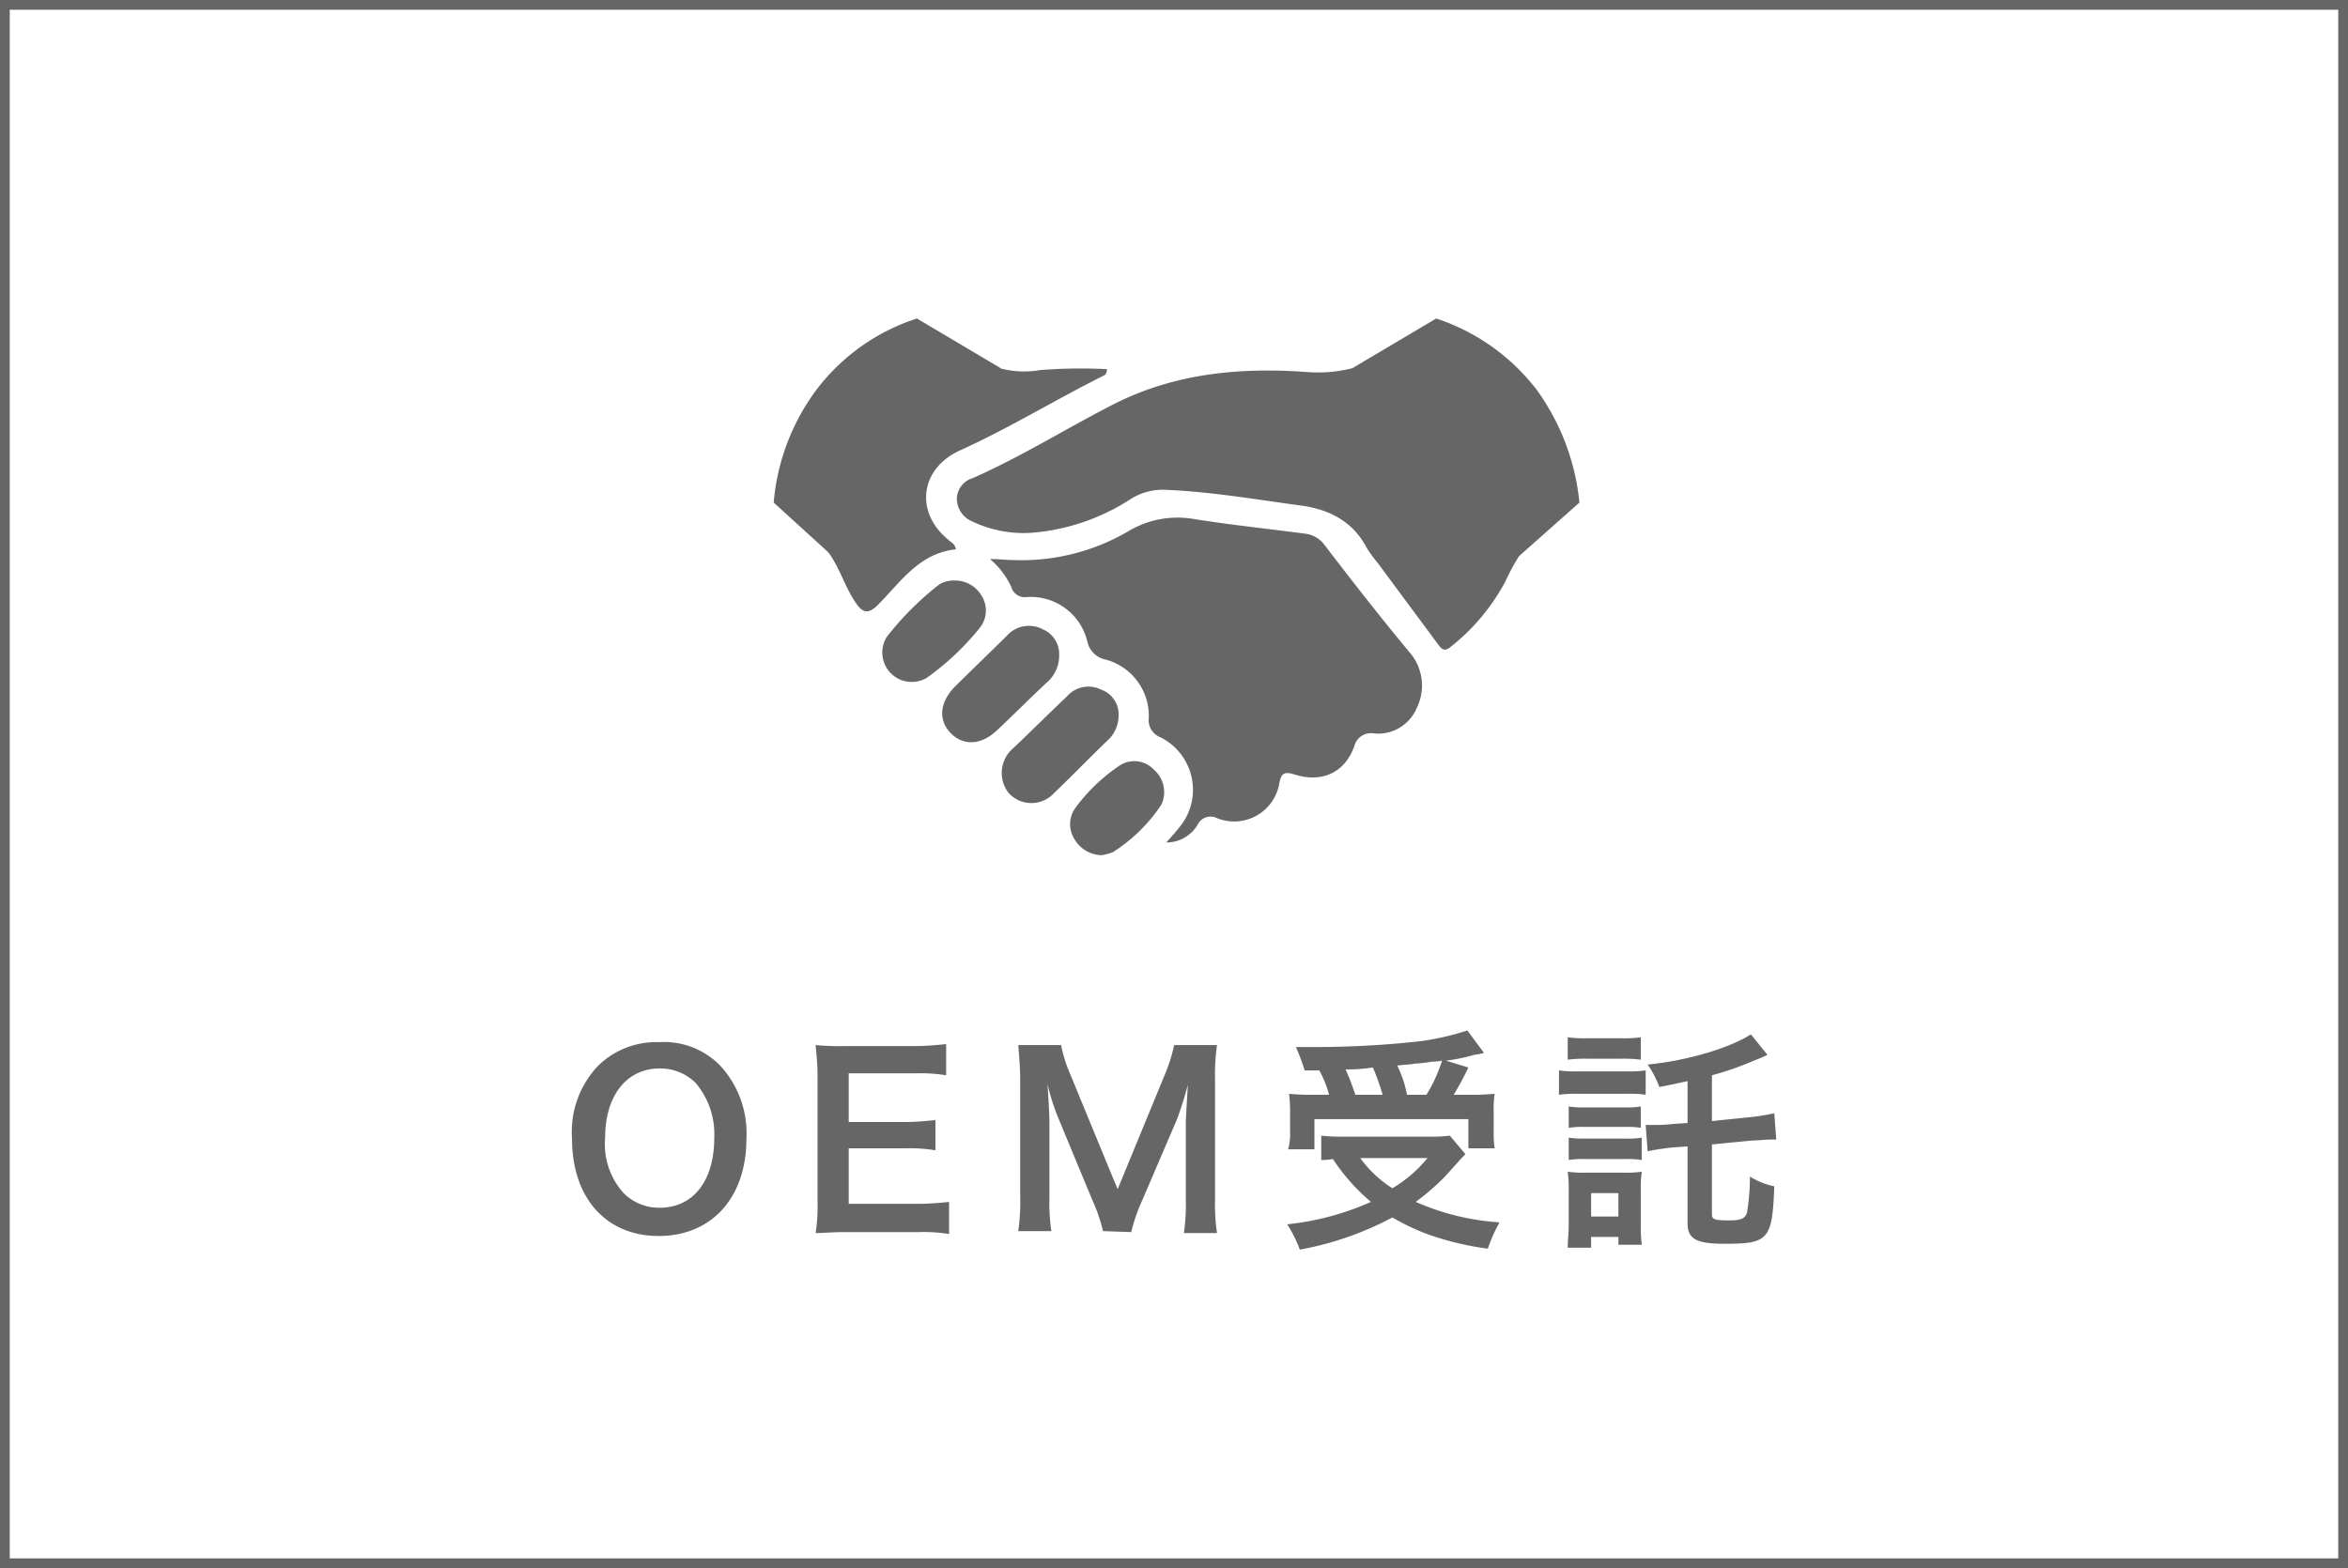 <svg xmlns="http://www.w3.org/2000/svg" width="241" height="161" viewBox="0 0 241 161"><defs><style>.cls-1,.cls-2{fill:#666;}.cls-1{fill-rule:evenodd;}.cls-3{fill:none;stroke:#666;stroke-miterlimit:10;}</style></defs><g id="レイヤー_2" data-name="レイヤー 2"><g id="contact_04" data-name="contact 04"><path id="OEM受託" class="cls-1" d="M67.613,107a8.514,8.514,0,0,0-6.2,2.4,9.848,9.848,0,0,0-2.7,7.5c0,6.1,3.5,10,8.9,10s9-3.9,9-10a10.242,10.242,0,0,0-2.7-7.5A8.07,8.07,0,0,0,67.613,107Zm.1,17a5.135,5.135,0,0,1-3.7-1.5,7.494,7.494,0,0,1-1.9-5.7c0-4.3,2.2-7.1,5.6-7.1a5.135,5.135,0,0,1,3.7,1.5,8.121,8.121,0,0,1,1.9,5.6c0,4.5-2.2,7.2-5.6,7.2Zm29.7-.6a30.285,30.285,0,0,1-3.1.2h-7.2v-5.7h5.8a16.154,16.154,0,0,1,3.1.2V115c-1,.1-2.1.2-3.1.2h-5.8v-5h6.9a16.154,16.154,0,0,1,3.1.2v-3.2c-1,.1-2.1.2-3.1.2h-7.2a27.251,27.251,0,0,1-3.1-.1c.1,1,.2,2.1.2,3.1v13a17.2,17.2,0,0,1-.2,3.2c1,0,1.6-.1,3.1-.1h7.5a16.154,16.154,0,0,1,3.1.2v-3.3Zm18.7,3.1a17.261,17.261,0,0,1,1.1-3.2l3.6-8.4a35.8,35.8,0,0,0,1.1-3.5c0,.4-.1,1.6-.2,3.7v8a20.554,20.554,0,0,1-.2,3.5h3.4a20.554,20.554,0,0,1-.2-3.5V110.9a21.737,21.737,0,0,1,.2-3.6h-4.4a16.122,16.122,0,0,1-.9,2.9l-4.9,11.9-4.9-11.9a13.969,13.969,0,0,1-.9-2.9h-4.4c.1,1.2.2,2.4.2,3.6v12a20.554,20.554,0,0,1-.2,3.5h3.4a19.4,19.4,0,0,1-.2-3.4v-7.9c0-.5-.1-2.5-.2-3.8a22.851,22.851,0,0,0,1.2,3.7l3.4,8.2a17.261,17.261,0,0,1,1.1,3.2l2.9.1Zm19.3-16.6a10.887,10.887,0,0,1,1,2.5h-1.5a21.75,21.75,0,0,1-2.6-.1,15.557,15.557,0,0,1,.1,2v1.9a5.537,5.537,0,0,1-.2,1.8h2.7v-3.1h15.8v3h2.7a10.869,10.869,0,0,1-.1-1.8v-1.8a11.518,11.518,0,0,1,.1-2,22.6,22.6,0,0,1-2.6.1h-1.6a31.253,31.253,0,0,0,1.5-2.8l-2.3-.7a18.361,18.361,0,0,0,2.9-.6,5.629,5.629,0,0,0,1-.2l-1.7-2.3a27.7,27.7,0,0,1-4.8,1.1,98.182,98.182,0,0,1-10.9.6h-1.9a23.4,23.4,0,0,1,.9,2.4Zm3.7,2.5a27.729,27.729,0,0,0-1-2.6,17.27,17.27,0,0,0,2.8-.2,23.074,23.074,0,0,1,1,2.8Zm5.3,0a11.76,11.76,0,0,0-1-3c.8-.1,1.4-.1,1.8-.2a15.509,15.509,0,0,0,1.8-.2,5.13,5.13,0,0,0,1-.1,15.759,15.759,0,0,1-1.6,3.5Zm4.4,4.2a14.769,14.769,0,0,1-2.1.1h-8.7a19.269,19.269,0,0,1-2.4-.1v2.5a6.245,6.245,0,0,0,1.2-.1,20.513,20.513,0,0,0,3.9,4.4,28.073,28.073,0,0,1-8.6,2.3,12.638,12.638,0,0,1,1.3,2.6,32.516,32.516,0,0,0,9.5-3.3,24.938,24.938,0,0,0,3.3,1.6,29.417,29.417,0,0,0,6.5,1.6,15.95,15.95,0,0,1,1.2-2.7,25.25,25.25,0,0,1-8.6-2.1,25.465,25.465,0,0,0,3-2.6c1.7-1.9,1.7-1.9,2.1-2.3Zm-2.3,2.3a13.442,13.442,0,0,1-3.6,3.1,12.192,12.192,0,0,1-3.3-3.1Zm26.7-3.6-1.5.1a16.95,16.95,0,0,1-2.2.1h-.6l.2,2.7a25.123,25.123,0,0,1,2.7-.4l1.4-.1v7.9c0,1.6.9,2.1,3.8,2.1,4.5,0,4.9-.4,5.1-5.9a7.714,7.714,0,0,1-2.5-1,23.079,23.079,0,0,1-.3,3.7c-.2.6-.6.8-1.8.8-1.5,0-1.8-.1-1.8-.6v-7.2l4.1-.4c.6,0,1.4-.1,1.9-.1h.6l-.2-2.7a21.656,21.656,0,0,1-2.5.4l-3.9.4v-4.7a31.213,31.213,0,0,0,4.3-1.5,13.318,13.318,0,0,0,1.4-.6l-1.7-2.1c-2.2,1.4-6.5,2.7-10.6,3.1a10.076,10.076,0,0,1,1.2,2.3c1.1-.2,1.5-.3,2.9-.6v4.3Zm-12.3-6.5a13.4,13.4,0,0,1,2-.1h3.5a13.4,13.4,0,0,1,2,.1v-2.3a13.4,13.4,0,0,1-2,.1h-3.5a13.4,13.4,0,0,1-2-.1v2.3Zm-.9,3.6a12.1,12.1,0,0,1,1.9-.1h5.2a10.869,10.869,0,0,1,1.8.1v-2.5a12.1,12.1,0,0,1-1.9.1h-5.1a12.1,12.1,0,0,1-1.9-.1v2.5Zm1,3.4a8.6,8.6,0,0,1,1.6-.1h4.3a7.569,7.569,0,0,1,1.5.1v-2.2a7.569,7.569,0,0,1-1.5.1h-4.3a8.6,8.6,0,0,1-1.6-.1Zm0,3.3a8.083,8.083,0,0,1,1.6-.1h4.3a8.6,8.6,0,0,1,1.6.1v-2.3a8.083,8.083,0,0,1-1.6.1h-4.3a8.6,8.6,0,0,1-1.6-.1Zm2.3,9V127h2.8v.8h2.4a14.084,14.084,0,0,1-.1-2v-3.7a10.869,10.869,0,0,1,.1-1.8,9.7,9.7,0,0,1-1.7.1h-4.1a10.869,10.869,0,0,1-1.8-.1,12.1,12.1,0,0,1,.1,1.9v3.6c0,.8-.1,1.6-.1,2.3Zm0-5.6h2.8v2.4h-2.8Z"/><path class="cls-2" d="M98.113,56.4c-.1-.6-.5-.7-.8-1-3.4-2.8-2.9-7.2,1.1-9.1,5.1-2.3,9.8-5.2,14.8-7.7.2-.1.4-.2.4-.7a52.973,52.973,0,0,0-6.9.1,9.408,9.408,0,0,1-4.1-.2h.1l-8.6-5.1a21.03,21.03,0,0,0-10.3,7.3,22.57,22.57,0,0,0-4.4,11.6l5.6,5.1h0c1.2,1.6,1.7,3.6,2.9,5.3.7,1,1.3,1,2.2.1C92.413,59.8,94.313,56.8,98.113,56.4Z"/><path class="cls-2" d="M135.913,55.9a2.865,2.865,0,0,0-1.9-1.1c-3.8-.5-7.6-.9-11.4-1.5a9.844,9.844,0,0,0-6.9,1.3,21.672,21.672,0,0,1-11.7,2.9c-.7,0-1.4-.1-2.4-.1a8.276,8.276,0,0,1,2.2,2.9,1.435,1.435,0,0,0,1.6,1,5.965,5.965,0,0,1,6.2,4.6,2.368,2.368,0,0,0,1.8,1.8,5.986,5.986,0,0,1,4.5,6,1.881,1.881,0,0,0,1.2,2,6.019,6.019,0,0,1,1.8,9.4c-.3.4-.6.7-1.2,1.4a3.74,3.74,0,0,0,3.2-1.8,1.468,1.468,0,0,1,2-.7,4.7,4.7,0,0,0,6.4-3.6c.2-1,.5-1.2,1.5-.9,2.8.9,5.2-.1,6.2-2.9a1.751,1.751,0,0,1,2-1.3,4.3,4.3,0,0,0,4.4-2.6,5.2,5.2,0,0,0-.8-5.8C141.713,63.4,138.813,59.7,135.913,55.9Z"/><path class="cls-2" d="M108.713,67.2a2.75,2.75,0,0,0-1.7-2.6,3.033,3.033,0,0,0-3.6.6c-1.8,1.8-3.7,3.6-5.5,5.4-1.5,1.6-1.6,3.4-.3,4.7s3.1,1.2,4.7-.3c1.7-1.6,3.4-3.3,5.1-4.9A3.626,3.626,0,0,0,108.713,67.2Z"/><path class="cls-2" d="M114.813,73.5a2.7,2.7,0,0,0-1.8-2.7,2.914,2.914,0,0,0-3.5.7c-1.9,1.8-3.7,3.6-5.5,5.3a3.341,3.341,0,0,0-.5,4.6,3.151,3.151,0,0,0,4.7,0c1.9-1.8,3.7-3.7,5.6-5.5A3.492,3.492,0,0,0,114.813,73.5Z"/><path class="cls-2" d="M100.613,64.4a2.853,2.853,0,0,0,.1-3.3,3.151,3.151,0,0,0-2.7-1.5,2.934,2.934,0,0,0-1.6.4,30.665,30.665,0,0,0-5.4,5.4,3.023,3.023,0,0,0,4.1,4.2A27.15,27.15,0,0,0,100.613,64.4Z"/><path class="cls-2" d="M118.413,79a2.751,2.751,0,0,0-3.5-.4,18.4,18.4,0,0,0-4.5,4.3,2.853,2.853,0,0,0-.1,3.3,3.279,3.279,0,0,0,2.8,1.6,6.149,6.149,0,0,0,1.1-.3,16.689,16.689,0,0,0,5-4.9A3.059,3.059,0,0,0,118.413,79Z"/><path class="cls-2" d="M162.113,51.6a23.709,23.709,0,0,0-4.4-11.6,21.478,21.478,0,0,0-10.3-7.3l-8.6,5.1a14.117,14.117,0,0,1-4.6.4c-6.9-.5-13.6.1-19.9,3.3-4.9,2.5-9.5,5.4-14.5,7.6a2.252,2.252,0,0,0-1.6,2.1,2.526,2.526,0,0,0,1.5,2.3,12.3,12.3,0,0,0,6.2,1.2,21.841,21.841,0,0,0,10.2-3.5,6.183,6.183,0,0,1,3.7-.9c4.6.2,9.2,1,13.7,1.6,3,.4,5.4,1.7,6.8,4.4a14.309,14.309,0,0,0,1.1,1.5l6,8.1c.4.5.7,1.2,1.5.5a21.343,21.343,0,0,0,5.6-6.7,21.481,21.481,0,0,1,1.4-2.6Z"/><rect class="cls-3" x="0.5" y="0.5" width="240" height="160"/></g></g></svg>